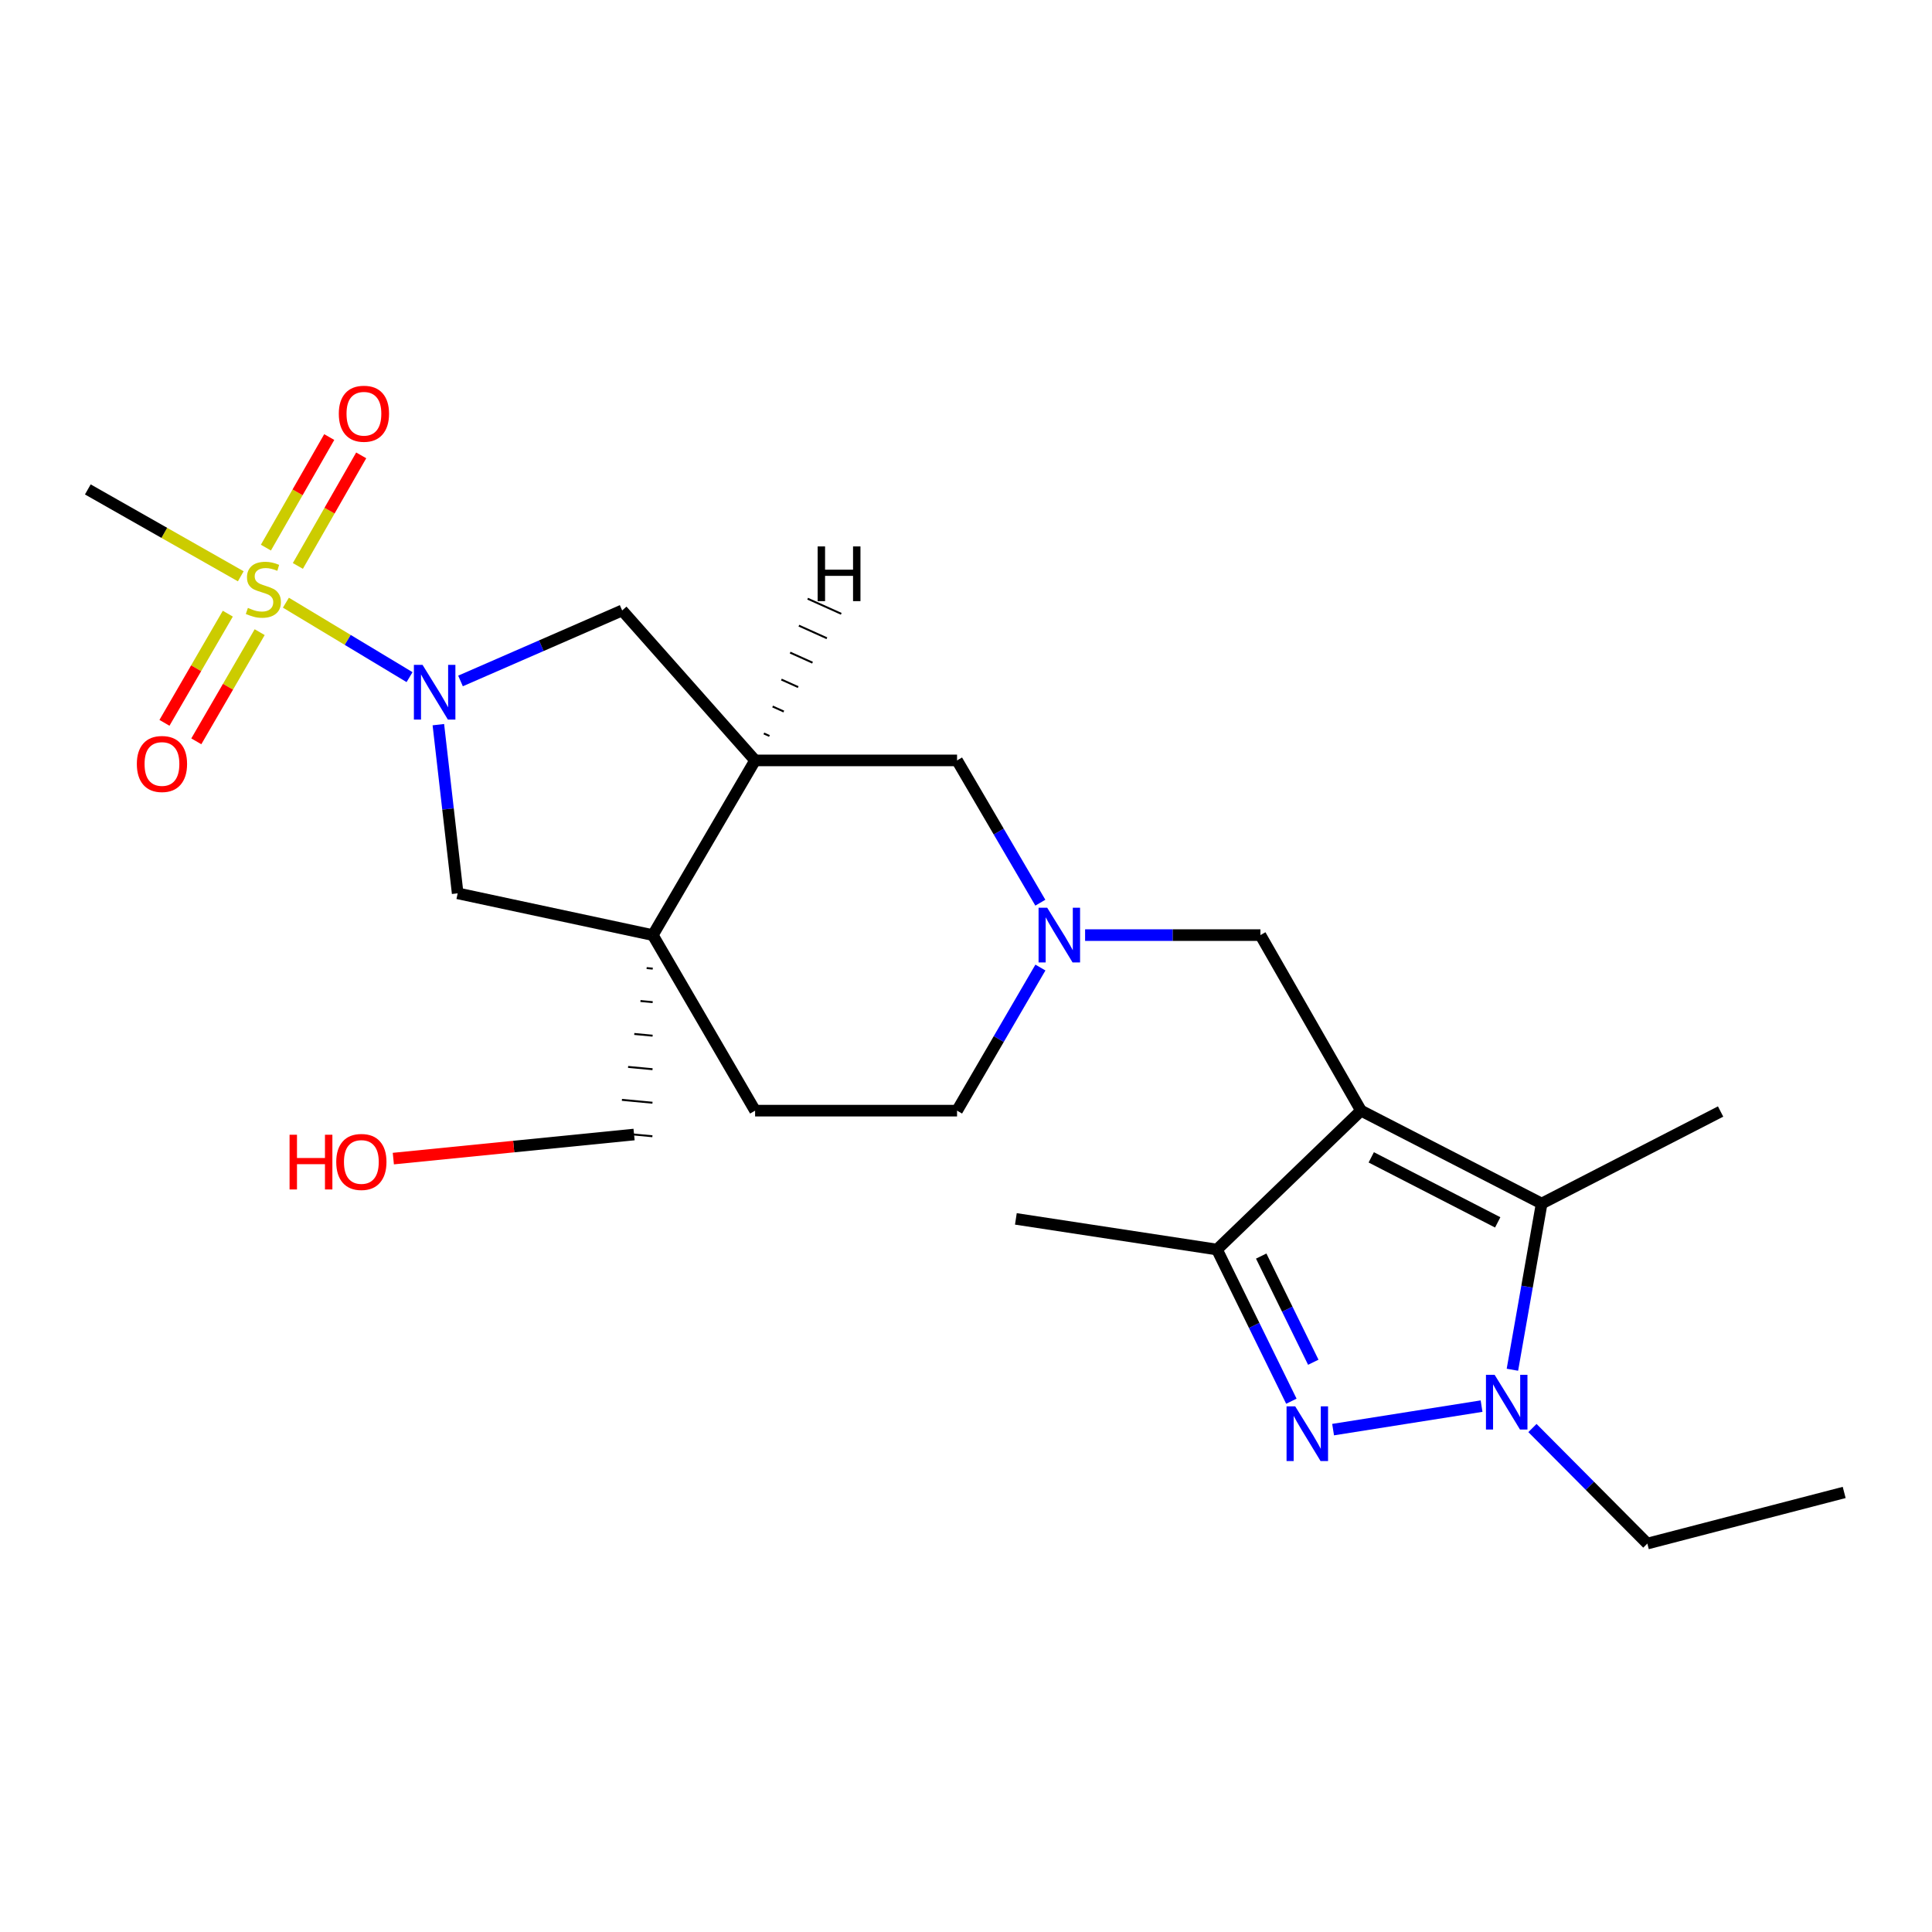 <?xml version='1.0' encoding='iso-8859-1'?>
<svg version='1.1' baseProfile='full'
              xmlns='http://www.w3.org/2000/svg'
                      xmlns:rdkit='http://www.rdkit.org/xml'
                      xmlns:xlink='http://www.w3.org/1999/xlink'
                  xml:space='preserve'
width='1000px' height='1000px' viewBox='0 0 1000 1000'>
<!-- END OF HEADER -->
<rect style='opacity:1.0;fill:#FFFFFF;stroke:none' width='1000' height='1000' x='0' y='0'> </rect>
<path class='bond-4' d='M 704.452,574.872 L 797.96,622.96' style='fill:none;fill-rule:evenodd;stroke:#000000;stroke-width:6px;stroke-linecap:butt;stroke-linejoin:miter;stroke-opacity:1' />
<path class='bond-4' d='M 709.758,599.04 L 775.214,632.702' style='fill:none;fill-rule:evenodd;stroke:#000000;stroke-width:6px;stroke-linecap:butt;stroke-linejoin:miter;stroke-opacity:1' />
<path class='bond-5' d='M 704.452,574.872 L 629.903,646.761' style='fill:none;fill-rule:evenodd;stroke:#000000;stroke-width:6px;stroke-linecap:butt;stroke-linejoin:miter;stroke-opacity:1' />
<path class='bond-11' d='M 704.452,574.872 L 652.391,484.011' style='fill:none;fill-rule:evenodd;stroke:#000000;stroke-width:6px;stroke-linecap:butt;stroke-linejoin:miter;stroke-opacity:1' />
<path class='bond-0' d='M 147.982,311.952 L 179.984,331.218' style='fill:none;fill-rule:evenodd;stroke:#CCCC00;stroke-width:6px;stroke-linecap:butt;stroke-linejoin:miter;stroke-opacity:1' />
<path class='bond-0' d='M 179.984,331.218 L 211.985,350.484' style='fill:none;fill-rule:evenodd;stroke:#0000FF;stroke-width:6px;stroke-linecap:butt;stroke-linejoin:miter;stroke-opacity:1' />
<path class='bond-13' d='M 154.175,292.929 L 170.567,264.315' style='fill:none;fill-rule:evenodd;stroke:#CCCC00;stroke-width:6px;stroke-linecap:butt;stroke-linejoin:miter;stroke-opacity:1' />
<path class='bond-13' d='M 170.567,264.315 L 186.958,235.702' style='fill:none;fill-rule:evenodd;stroke:#FF0000;stroke-width:6px;stroke-linecap:butt;stroke-linejoin:miter;stroke-opacity:1' />
<path class='bond-13' d='M 137.631,283.451 L 154.023,254.838' style='fill:none;fill-rule:evenodd;stroke:#CCCC00;stroke-width:6px;stroke-linecap:butt;stroke-linejoin:miter;stroke-opacity:1' />
<path class='bond-13' d='M 154.023,254.838 L 170.415,226.224' style='fill:none;fill-rule:evenodd;stroke:#FF0000;stroke-width:6px;stroke-linecap:butt;stroke-linejoin:miter;stroke-opacity:1' />
<path class='bond-14' d='M 117.916,317.636 L 101.518,345.888' style='fill:none;fill-rule:evenodd;stroke:#CCCC00;stroke-width:6px;stroke-linecap:butt;stroke-linejoin:miter;stroke-opacity:1' />
<path class='bond-14' d='M 101.518,345.888 L 85.121,374.14' style='fill:none;fill-rule:evenodd;stroke:#FF0000;stroke-width:6px;stroke-linecap:butt;stroke-linejoin:miter;stroke-opacity:1' />
<path class='bond-14' d='M 134.406,327.207 L 118.008,355.459' style='fill:none;fill-rule:evenodd;stroke:#CCCC00;stroke-width:6px;stroke-linecap:butt;stroke-linejoin:miter;stroke-opacity:1' />
<path class='bond-14' d='M 118.008,355.459 L 101.61,383.711' style='fill:none;fill-rule:evenodd;stroke:#FF0000;stroke-width:6px;stroke-linecap:butt;stroke-linejoin:miter;stroke-opacity:1' />
<path class='bond-17' d='M 124.623,298.287 L 85.039,275.805' style='fill:none;fill-rule:evenodd;stroke:#CCCC00;stroke-width:6px;stroke-linecap:butt;stroke-linejoin:miter;stroke-opacity:1' />
<path class='bond-17' d='M 85.039,275.805 L 45.455,253.322' style='fill:none;fill-rule:evenodd;stroke:#000000;stroke-width:6px;stroke-linecap:butt;stroke-linejoin:miter;stroke-opacity:1' />
<path class='bond-1' d='M 238.359,352.463 L 280.194,334.214' style='fill:none;fill-rule:evenodd;stroke:#0000FF;stroke-width:6px;stroke-linecap:butt;stroke-linejoin:miter;stroke-opacity:1' />
<path class='bond-1' d='M 280.194,334.214 L 322.029,315.965' style='fill:none;fill-rule:evenodd;stroke:#000000;stroke-width:6px;stroke-linecap:butt;stroke-linejoin:miter;stroke-opacity:1' />
<path class='bond-26' d='M 226.893,375.082 L 231.891,418.737' style='fill:none;fill-rule:evenodd;stroke:#0000FF;stroke-width:6px;stroke-linecap:butt;stroke-linejoin:miter;stroke-opacity:1' />
<path class='bond-26' d='M 231.891,418.737 L 236.888,462.392' style='fill:none;fill-rule:evenodd;stroke:#000000;stroke-width:6px;stroke-linecap:butt;stroke-linejoin:miter;stroke-opacity:1' />
<path class='bond-2' d='M 668.41,725.267 L 649.157,686.014' style='fill:none;fill-rule:evenodd;stroke:#0000FF;stroke-width:6px;stroke-linecap:butt;stroke-linejoin:miter;stroke-opacity:1' />
<path class='bond-2' d='M 649.157,686.014 L 629.903,646.761' style='fill:none;fill-rule:evenodd;stroke:#000000;stroke-width:6px;stroke-linecap:butt;stroke-linejoin:miter;stroke-opacity:1' />
<path class='bond-2' d='M 679.752,705.095 L 666.275,677.618' style='fill:none;fill-rule:evenodd;stroke:#0000FF;stroke-width:6px;stroke-linecap:butt;stroke-linejoin:miter;stroke-opacity:1' />
<path class='bond-2' d='M 666.275,677.618 L 652.797,650.141' style='fill:none;fill-rule:evenodd;stroke:#000000;stroke-width:6px;stroke-linecap:butt;stroke-linejoin:miter;stroke-opacity:1' />
<path class='bond-24' d='M 690.01,739.968 L 766.854,727.807' style='fill:none;fill-rule:evenodd;stroke:#0000FF;stroke-width:6px;stroke-linecap:butt;stroke-linejoin:miter;stroke-opacity:1' />
<path class='bond-3' d='M 782.82,708.978 L 790.39,665.969' style='fill:none;fill-rule:evenodd;stroke:#0000FF;stroke-width:6px;stroke-linecap:butt;stroke-linejoin:miter;stroke-opacity:1' />
<path class='bond-3' d='M 790.39,665.969 L 797.96,622.96' style='fill:none;fill-rule:evenodd;stroke:#000000;stroke-width:6px;stroke-linecap:butt;stroke-linejoin:miter;stroke-opacity:1' />
<path class='bond-19' d='M 793.189,739.144 L 822.924,769.047' style='fill:none;fill-rule:evenodd;stroke:#0000FF;stroke-width:6px;stroke-linecap:butt;stroke-linejoin:miter;stroke-opacity:1' />
<path class='bond-19' d='M 822.924,769.047 L 852.659,798.951' style='fill:none;fill-rule:evenodd;stroke:#000000;stroke-width:6px;stroke-linecap:butt;stroke-linejoin:miter;stroke-opacity:1' />
<path class='bond-20' d='M 797.96,622.96 L 890.579,575.316' style='fill:none;fill-rule:evenodd;stroke:#000000;stroke-width:6px;stroke-linecap:butt;stroke-linejoin:miter;stroke-opacity:1' />
<path class='bond-21' d='M 629.903,646.761 L 525.813,630.894' style='fill:none;fill-rule:evenodd;stroke:#000000;stroke-width:6px;stroke-linecap:butt;stroke-linejoin:miter;stroke-opacity:1' />
<path class='bond-6' d='M 337.896,484.011 L 390.836,574.872' style='fill:none;fill-rule:evenodd;stroke:#000000;stroke-width:6px;stroke-linecap:butt;stroke-linejoin:miter;stroke-opacity:1' />
<path class='bond-9' d='M 337.896,484.011 L 236.888,462.392' style='fill:none;fill-rule:evenodd;stroke:#000000;stroke-width:6px;stroke-linecap:butt;stroke-linejoin:miter;stroke-opacity:1' />
<path class='bond-18' d='M 334.697,501.066 L 337.861,501.363' style='fill:none;fill-rule:evenodd;stroke:#000000;stroke-width:1.0px;stroke-linecap:butt;stroke-linejoin:miter;stroke-opacity:1' />
<path class='bond-18' d='M 331.498,518.121 L 337.826,518.716' style='fill:none;fill-rule:evenodd;stroke:#000000;stroke-width:1.0px;stroke-linecap:butt;stroke-linejoin:miter;stroke-opacity:1' />
<path class='bond-18' d='M 328.299,535.176 L 337.79,536.068' style='fill:none;fill-rule:evenodd;stroke:#000000;stroke-width:1.0px;stroke-linecap:butt;stroke-linejoin:miter;stroke-opacity:1' />
<path class='bond-18' d='M 325.1,552.231 L 337.755,553.42' style='fill:none;fill-rule:evenodd;stroke:#000000;stroke-width:1.0px;stroke-linecap:butt;stroke-linejoin:miter;stroke-opacity:1' />
<path class='bond-18' d='M 321.901,569.286 L 337.72,570.773' style='fill:none;fill-rule:evenodd;stroke:#000000;stroke-width:1.0px;stroke-linecap:butt;stroke-linejoin:miter;stroke-opacity:1' />
<path class='bond-18' d='M 318.702,586.341 L 337.685,588.125' style='fill:none;fill-rule:evenodd;stroke:#000000;stroke-width:1.0px;stroke-linecap:butt;stroke-linejoin:miter;stroke-opacity:1' />
<path class='bond-25' d='M 337.896,484.011 L 390.836,393.585' style='fill:none;fill-rule:evenodd;stroke:#000000;stroke-width:6px;stroke-linecap:butt;stroke-linejoin:miter;stroke-opacity:1' />
<path class='bond-7' d='M 390.836,393.585 L 495.371,393.585' style='fill:none;fill-rule:evenodd;stroke:#000000;stroke-width:6px;stroke-linecap:butt;stroke-linejoin:miter;stroke-opacity:1' />
<path class='bond-10' d='M 390.836,393.585 L 322.029,315.965' style='fill:none;fill-rule:evenodd;stroke:#000000;stroke-width:6px;stroke-linecap:butt;stroke-linejoin:miter;stroke-opacity:1' />
<path class='bond-27' d='M 398.268,380.939 L 395.37,379.635' style='fill:none;fill-rule:evenodd;stroke:#000000;stroke-width:1.0px;stroke-linecap:butt;stroke-linejoin:miter;stroke-opacity:1' />
<path class='bond-27' d='M 405.699,368.292 L 399.904,365.685' style='fill:none;fill-rule:evenodd;stroke:#000000;stroke-width:1.0px;stroke-linecap:butt;stroke-linejoin:miter;stroke-opacity:1' />
<path class='bond-27' d='M 413.131,355.646 L 404.437,351.735' style='fill:none;fill-rule:evenodd;stroke:#000000;stroke-width:1.0px;stroke-linecap:butt;stroke-linejoin:miter;stroke-opacity:1' />
<path class='bond-27' d='M 420.563,343 L 408.971,337.785' style='fill:none;fill-rule:evenodd;stroke:#000000;stroke-width:1.0px;stroke-linecap:butt;stroke-linejoin:miter;stroke-opacity:1' />
<path class='bond-27' d='M 427.994,330.353 L 413.505,323.835' style='fill:none;fill-rule:evenodd;stroke:#000000;stroke-width:1.0px;stroke-linecap:butt;stroke-linejoin:miter;stroke-opacity:1' />
<path class='bond-27' d='M 435.426,317.707 L 418.038,309.885' style='fill:none;fill-rule:evenodd;stroke:#000000;stroke-width:1.0px;stroke-linecap:butt;stroke-linejoin:miter;stroke-opacity:1' />
<path class='bond-8' d='M 561.643,484.011 L 607.017,484.011' style='fill:none;fill-rule:evenodd;stroke:#0000FF;stroke-width:6px;stroke-linecap:butt;stroke-linejoin:miter;stroke-opacity:1' />
<path class='bond-8' d='M 607.017,484.011 L 652.391,484.011' style='fill:none;fill-rule:evenodd;stroke:#000000;stroke-width:6px;stroke-linecap:butt;stroke-linejoin:miter;stroke-opacity:1' />
<path class='bond-12' d='M 538.479,467.232 L 516.925,430.408' style='fill:none;fill-rule:evenodd;stroke:#0000FF;stroke-width:6px;stroke-linecap:butt;stroke-linejoin:miter;stroke-opacity:1' />
<path class='bond-12' d='M 516.925,430.408 L 495.371,393.585' style='fill:none;fill-rule:evenodd;stroke:#000000;stroke-width:6px;stroke-linecap:butt;stroke-linejoin:miter;stroke-opacity:1' />
<path class='bond-16' d='M 538.521,500.8 L 516.946,537.836' style='fill:none;fill-rule:evenodd;stroke:#0000FF;stroke-width:6px;stroke-linecap:butt;stroke-linejoin:miter;stroke-opacity:1' />
<path class='bond-16' d='M 516.946,537.836 L 495.371,574.872' style='fill:none;fill-rule:evenodd;stroke:#000000;stroke-width:6px;stroke-linecap:butt;stroke-linejoin:miter;stroke-opacity:1' />
<path class='bond-15' d='M 390.836,574.872 L 495.371,574.872' style='fill:none;fill-rule:evenodd;stroke:#000000;stroke-width:6px;stroke-linecap:butt;stroke-linejoin:miter;stroke-opacity:1' />
<path class='bond-22' d='M 328.194,587.233 L 265.891,593.46' style='fill:none;fill-rule:evenodd;stroke:#000000;stroke-width:6px;stroke-linecap:butt;stroke-linejoin:miter;stroke-opacity:1' />
<path class='bond-22' d='M 265.891,593.46 L 203.588,599.688' style='fill:none;fill-rule:evenodd;stroke:#FF0000;stroke-width:6px;stroke-linecap:butt;stroke-linejoin:miter;stroke-opacity:1' />
<path class='bond-23' d='M 852.659,798.951 L 954.545,772.491' style='fill:none;fill-rule:evenodd;stroke:#000000;stroke-width:6px;stroke-linecap:butt;stroke-linejoin:miter;stroke-opacity:1' />
<path  class='atom-1' d='M 128.315 314.648
Q 128.635 314.768, 129.955 315.328
Q 131.275 315.888, 132.715 316.248
Q 134.195 316.568, 135.635 316.568
Q 138.315 316.568, 139.875 315.288
Q 141.435 313.968, 141.435 311.688
Q 141.435 310.128, 140.635 309.168
Q 139.875 308.208, 138.675 307.688
Q 137.475 307.168, 135.475 306.568
Q 132.955 305.808, 131.435 305.088
Q 129.955 304.368, 128.875 302.848
Q 127.835 301.328, 127.835 298.768
Q 127.835 295.208, 130.235 293.008
Q 132.675 290.808, 137.475 290.808
Q 140.755 290.808, 144.475 292.368
L 143.555 295.448
Q 140.155 294.048, 137.595 294.048
Q 134.835 294.048, 133.315 295.208
Q 131.795 296.328, 131.835 298.288
Q 131.835 299.808, 132.595 300.728
Q 133.395 301.648, 134.515 302.168
Q 135.675 302.688, 137.595 303.288
Q 140.155 304.088, 141.675 304.888
Q 143.195 305.688, 144.275 307.328
Q 145.395 308.928, 145.395 311.688
Q 145.395 315.608, 142.755 317.728
Q 140.155 319.808, 135.795 319.808
Q 133.275 319.808, 131.355 319.248
Q 129.475 318.728, 127.235 317.808
L 128.315 314.648
' fill='#CCCC00'/>
<path  class='atom-2' d='M 218.712 344.142
L 227.992 359.142
Q 228.912 360.622, 230.392 363.302
Q 231.872 365.982, 231.952 366.142
L 231.952 344.142
L 235.712 344.142
L 235.712 372.462
L 231.832 372.462
L 221.872 356.062
Q 220.712 354.142, 219.472 351.942
Q 218.272 349.742, 217.912 349.062
L 217.912 372.462
L 214.232 372.462
L 214.232 344.142
L 218.712 344.142
' fill='#0000FF'/>
<path  class='atom-3' d='M 670.398 727.921
L 679.678 742.921
Q 680.598 744.401, 682.078 747.081
Q 683.558 749.761, 683.638 749.921
L 683.638 727.921
L 687.398 727.921
L 687.398 756.241
L 683.518 756.241
L 673.558 739.841
Q 672.398 737.921, 671.158 735.721
Q 669.958 733.521, 669.598 732.841
L 669.598 756.241
L 665.918 756.241
L 665.918 727.921
L 670.398 727.921
' fill='#0000FF'/>
<path  class='atom-4' d='M 773.609 711.588
L 782.889 726.588
Q 783.809 728.068, 785.289 730.748
Q 786.769 733.428, 786.849 733.588
L 786.849 711.588
L 790.609 711.588
L 790.609 739.908
L 786.729 739.908
L 776.769 723.508
Q 775.609 721.588, 774.369 719.388
Q 773.169 717.188, 772.809 716.508
L 772.809 739.908
L 769.129 739.908
L 769.129 711.588
L 773.609 711.588
' fill='#0000FF'/>
<path  class='atom-9' d='M 542.041 469.851
L 551.321 484.851
Q 552.241 486.331, 553.721 489.011
Q 555.201 491.691, 555.281 491.851
L 555.281 469.851
L 559.041 469.851
L 559.041 498.171
L 555.161 498.171
L 545.201 481.771
Q 544.041 479.851, 542.801 477.651
Q 541.601 475.451, 541.241 474.771
L 541.241 498.171
L 537.561 498.171
L 537.561 469.851
L 542.041 469.851
' fill='#0000FF'/>
<path  class='atom-14' d='M 175.365 214.148
Q 175.365 207.348, 178.725 203.548
Q 182.085 199.748, 188.365 199.748
Q 194.645 199.748, 198.005 203.548
Q 201.365 207.348, 201.365 214.148
Q 201.365 221.028, 197.965 224.948
Q 194.565 228.828, 188.365 228.828
Q 182.125 228.828, 178.725 224.948
Q 175.365 221.068, 175.365 214.148
M 188.365 225.628
Q 192.685 225.628, 195.005 222.748
Q 197.365 219.828, 197.365 214.148
Q 197.365 208.588, 195.005 205.788
Q 192.685 202.948, 188.365 202.948
Q 184.045 202.948, 181.685 205.748
Q 179.365 208.548, 179.365 214.148
Q 179.365 219.868, 181.685 222.748
Q 184.045 225.628, 188.365 225.628
' fill='#FF0000'/>
<path  class='atom-15' d='M 70.83 395.434
Q 70.83 388.634, 74.19 384.834
Q 77.55 381.034, 83.83 381.034
Q 90.11 381.034, 93.47 384.834
Q 96.83 388.634, 96.83 395.434
Q 96.83 402.314, 93.43 406.234
Q 90.03 410.114, 83.83 410.114
Q 77.59 410.114, 74.19 406.234
Q 70.83 402.354, 70.83 395.434
M 83.83 406.914
Q 88.15 406.914, 90.47 404.034
Q 92.83 401.114, 92.83 395.434
Q 92.83 389.874, 90.47 387.074
Q 88.15 384.234, 83.83 384.234
Q 79.51 384.234, 77.15 387.034
Q 74.83 389.834, 74.83 395.434
Q 74.83 401.154, 77.15 404.034
Q 79.51 406.914, 83.83 406.914
' fill='#FF0000'/>
<path  class='atom-23' d='M 149.881 587.342
L 153.721 587.342
L 153.721 599.382
L 168.201 599.382
L 168.201 587.342
L 172.041 587.342
L 172.041 615.662
L 168.201 615.662
L 168.201 602.582
L 153.721 602.582
L 153.721 615.662
L 149.881 615.662
L 149.881 587.342
' fill='#FF0000'/>
<path  class='atom-23' d='M 174.041 601.422
Q 174.041 594.622, 177.401 590.822
Q 180.761 587.022, 187.041 587.022
Q 193.321 587.022, 196.681 590.822
Q 200.041 594.622, 200.041 601.422
Q 200.041 608.302, 196.641 612.222
Q 193.241 616.102, 187.041 616.102
Q 180.801 616.102, 177.401 612.222
Q 174.041 608.342, 174.041 601.422
M 187.041 612.902
Q 191.361 612.902, 193.681 610.022
Q 196.041 607.102, 196.041 601.422
Q 196.041 595.862, 193.681 593.062
Q 191.361 590.222, 187.041 590.222
Q 182.721 590.222, 180.361 593.022
Q 178.041 595.822, 178.041 601.422
Q 178.041 607.142, 180.361 610.022
Q 182.721 612.902, 187.041 612.902
' fill='#FF0000'/>
<path  class='atom-25' d='M 423.214 282.828
L 427.054 282.828
L 427.054 294.868
L 441.534 294.868
L 441.534 282.828
L 445.374 282.828
L 445.374 311.148
L 441.534 311.148
L 441.534 298.068
L 427.054 298.068
L 427.054 311.148
L 423.214 311.148
L 423.214 282.828
' fill='#000000'/>
</svg>
